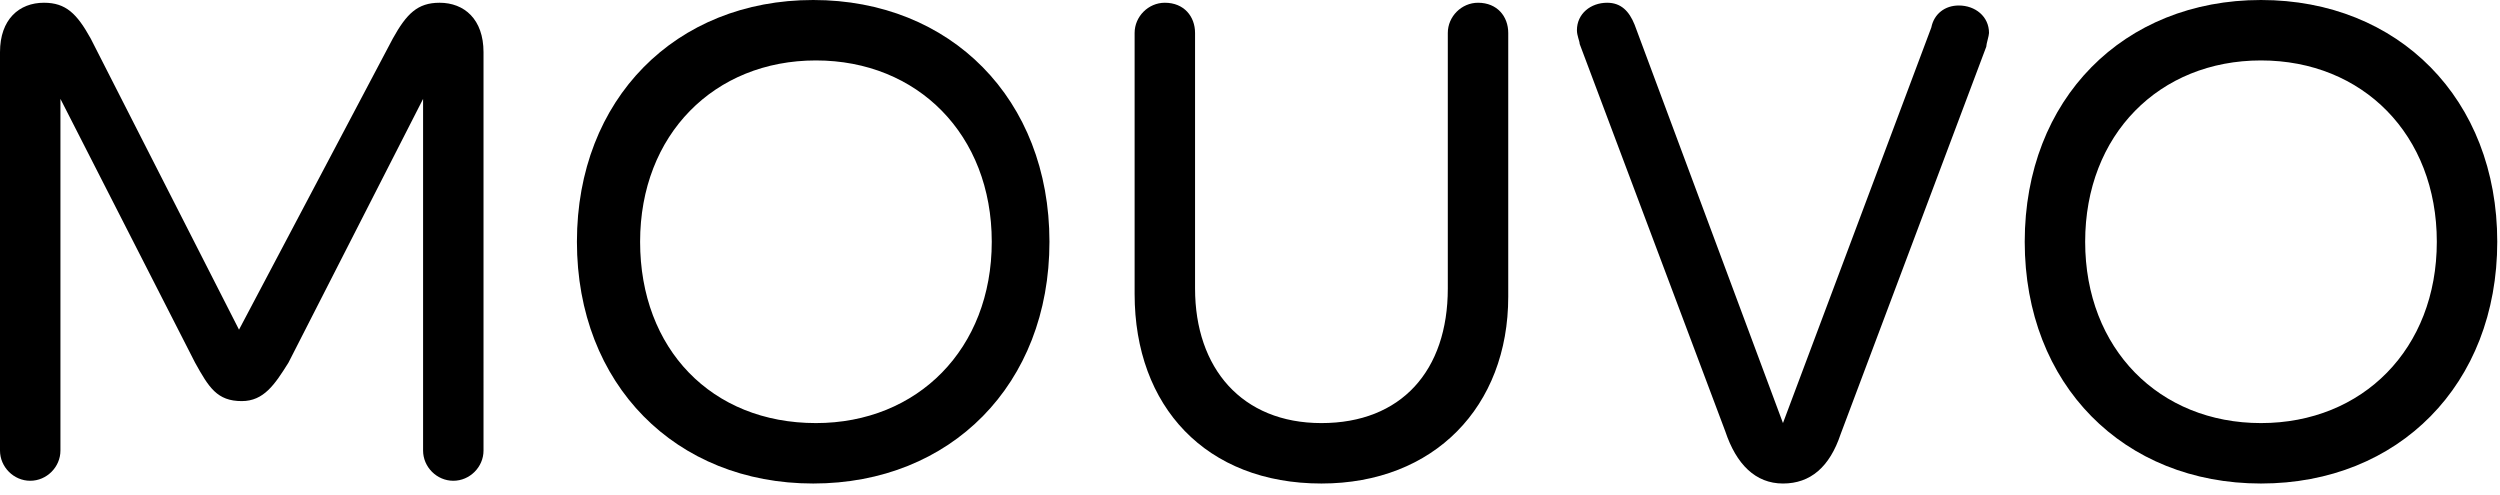 <?xml version="1.0" encoding="utf-8"?>
<!-- Generator: Adobe Illustrator 27.0.0, SVG Export Plug-In . SVG Version: 6.00 Build 0)  -->
<svg version="1.1" id="Layer_1" xmlns="http://www.w3.org/2000/svg" xmlns:xlink="http://www.w3.org/1999/xlink" x="0px" y="0px"
	 width="91px" height="18px" viewBox="0 0 91 18" style="enable-background:new 0 0 91 18;" xml:space="preserve">
<path d="M1.1,17.5c0.6,0,1.1-0.5,1.1-1.1V3.6l4.9,9.6c0.5,0.9,0.8,1.4,1.7,1.4c0.8,0,1.2-0.6,1.7-1.4l4.9-9.6v12.8
	c0,0.6,0.5,1.1,1.1,1.1s1.1-0.5,1.1-1.1V1.9c0-1.2-0.7-1.8-1.6-1.8c-0.8,0-1.2,0.4-1.7,1.3L8.7,12L3.3,1.4C2.8,0.5,2.4,0.1,1.6,0.1
	C0.7,0.1,0,0.7,0,1.9v14.5C0,17,0.5,17.5,1.1,17.5z"/>
<path d="M29.6,17.6c5,0,8.6-3.6,8.6-8.8S34.6,0,29.6,0S21,3.6,21,8.8S24.6,17.6,29.6,17.6z M23.3,8.8c0-3.9,2.7-6.6,6.4-6.6
	s6.4,2.7,6.4,6.6s-2.7,6.6-6.4,6.6C25.9,15.4,23.3,12.7,23.3,8.8z"/>
<path d="M48.1,17.6c4.1,0,6.8-2.8,6.8-6.8V1.2c0-0.6-0.4-1.1-1.1-1.1c-0.6,0-1.1,0.5-1.1,1.1v9.3c0,3-1.7,4.9-4.6,4.9
	c-2.9,0-4.6-2-4.6-4.9V1.2c0-0.6-0.4-1.1-1.1-1.1c-0.6,0-1.1,0.5-1.1,1.1v9.5C41.3,14.8,43.9,17.6,48.1,17.6z"/>
<path d="M64.9,17.6c1,0,1.7-0.6,2.1-1.8l5.3-14.1c0-0.1,0.1-0.4,0.1-0.5c0-0.6-0.5-1-1.1-1c-0.5,0-0.9,0.3-1,0.8l-5.4,14.4L59.5,0.9
	c-0.2-0.5-0.5-0.8-1-0.8c-0.6,0-1.1,0.4-1.1,1c0,0.2,0.1,0.4,0.1,0.5l5.3,14.1C63.2,16.9,63.9,17.6,64.9,17.6z"/>
<path d="M82.3,17.6c5,0,8.6-3.6,8.6-8.8S87.3,0,82.3,0s-8.6,3.6-8.6,8.8C73.7,14,77.3,17.6,82.3,17.6z M75.9,8.8
	c0-3.9,2.7-6.6,6.4-6.6s6.4,2.7,6.4,6.6s-2.7,6.6-6.4,6.6S75.9,12.7,75.9,8.8z"/>
</svg>
